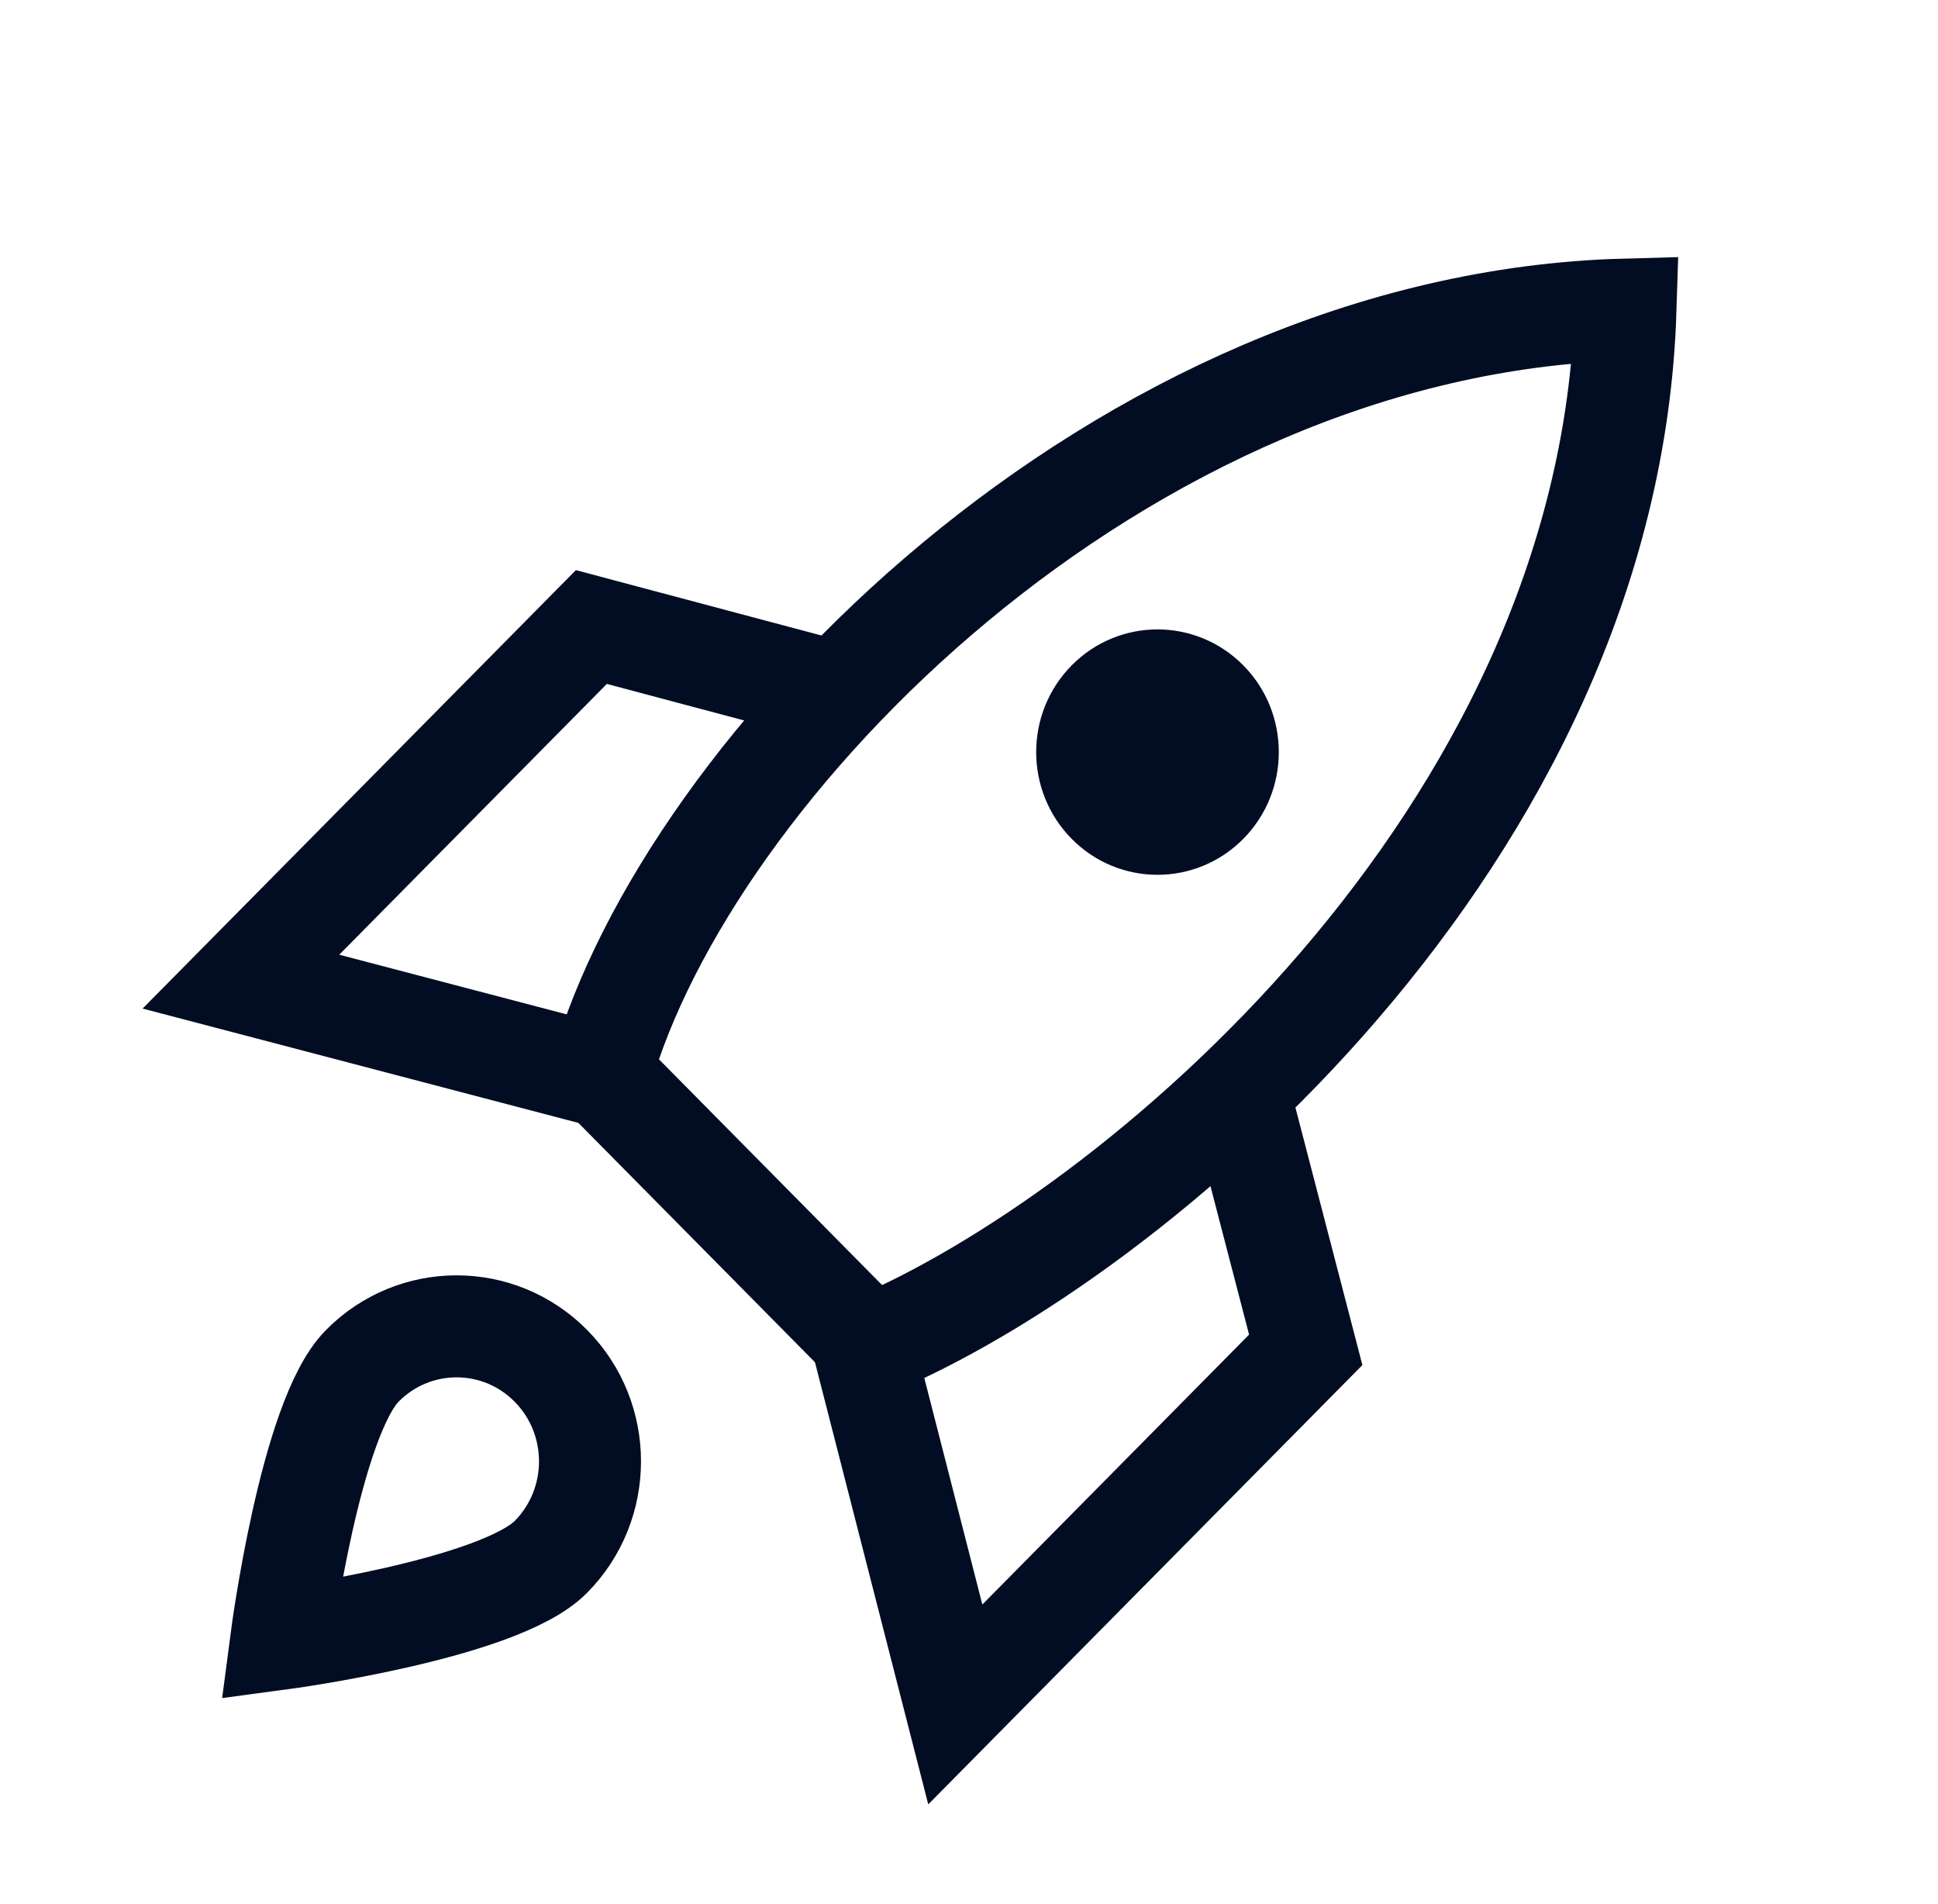 <svg width="57" height="56" viewBox="0 0 57 56" fill="none" xmlns="http://www.w3.org/2000/svg">
<path d="M17.68 31.567C20.217 22.581 32.877 9.505 47.809 9.104C47.322 24.656 33.273 36.38 25.609 39.589L17.68 31.567Z" stroke="#020D23" stroke-width="3"/>
<circle cx="3.589" cy="3.589" r="3.589" transform="matrix(0.703 0.711 -0.703 0.711 34.044 17.016)" fill="#020D23"/>
<path d="M17.79 31.678L7.086 28.87L17.393 18.441L24.925 20.446" stroke="#020D23" stroke-width="3"/>
<path d="M25.322 39.297L28.097 50.128L38.404 39.699L36.422 32.077" stroke="#020D23" stroke-width="3"/>
<path d="M16.204 45.787C14.671 47.338 8.275 48.194 8.275 48.194C8.275 48.194 9.121 41.722 10.654 40.171C12.186 38.62 14.671 38.62 16.204 40.171C17.736 41.722 17.736 44.236 16.204 45.787Z" stroke="#020D23" stroke-width="3"/>
</svg>
